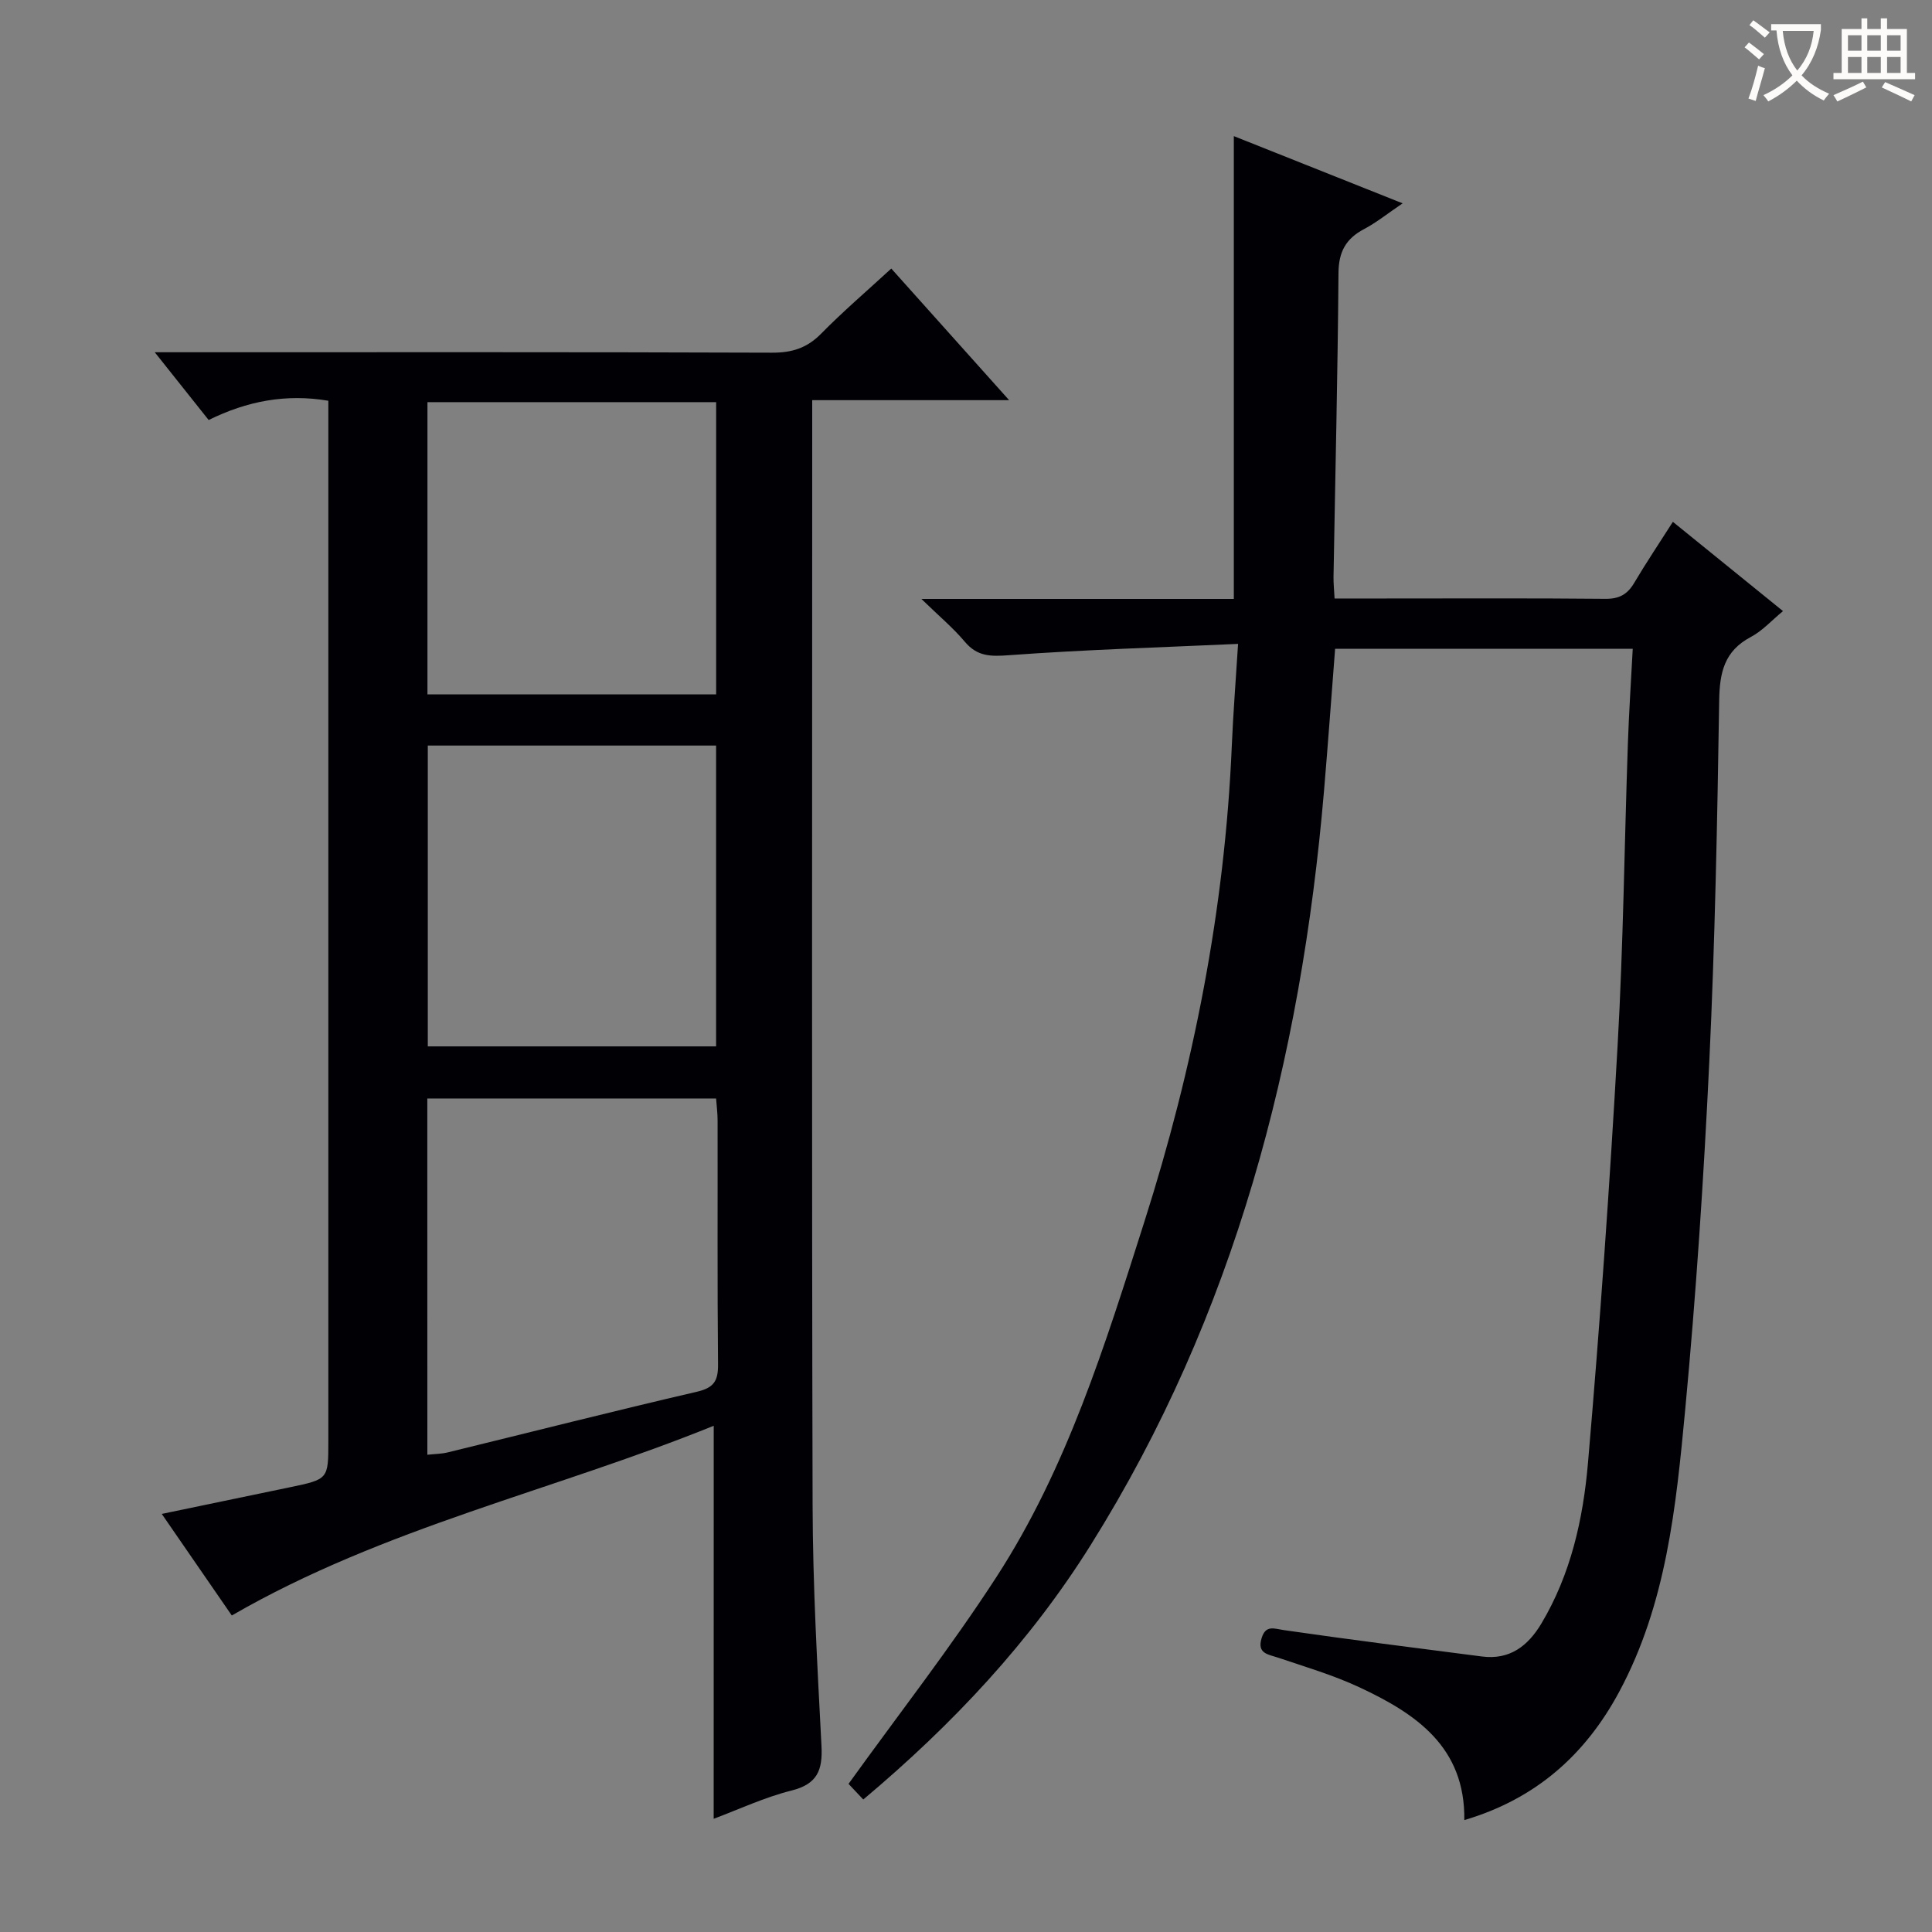 <svg enable-background="new 0 0 400 400" viewBox="0 0 400 400" xmlns="http://www.w3.org/2000/svg"><rect x="0" y="0" width="400" height="400" fill="#808080" stroke="none"/><path d="m147.77 295.19c-33.21 13.46-68.24 21.05-99.78 39.28-4.36-6.32-9.21-13.37-14.5-21.03 9.19-1.91 17.84-3.71 26.49-5.51 8.01-1.67 8-1.67 8-9.58 0-69.65 0-139.3 0-208.95 0-1.99 0-3.98 0-6.43-8.78-1.48-16.84.07-24.78 3.99-3.53-4.44-7-8.8-11.16-14.03h6.34c40.49 0 80.98-.06 121.47.09 4.13.01 7.23-.96 10.15-3.93 4.53-4.61 9.47-8.83 14.53-13.49 8.01 8.95 15.84 17.69 24.4 27.25-14.06 0-27.09 0-40.77 0v5.84c0 74.31-.11 148.63.08 222.94.04 16.62.98 33.24 1.84 49.85.26 5.02-.86 7.89-6.2 9.23-5.58 1.4-10.88 3.89-16.12 5.85.01-27 .01-53.66.01-81.37zm-59.29 6c1.62-.18 2.94-.17 4.19-.48 17.21-4.2 34.38-8.57 51.64-12.57 3.56-.83 4.39-2.31 4.35-5.7-.16-16.8-.06-33.6-.09-50.41 0-1.58-.21-3.16-.31-4.6-20.28 0-39.99 0-59.79 0 .01 24.75.01 49.12.01 73.76zm.09-146.83v62.28h59.69c0-20.95 0-41.54 0-62.28-20.06 0-39.8 0-59.69 0zm59.7-71.1c-20.06 0-39.8 0-59.77 0v60.5h59.77c0-20.3 0-40.35 0-60.5z" fill="#010105"/><path d="m178.73 372.57c-1.49-1.58-2.61-2.77-3.05-3.24 10.4-14.46 21.17-28.24 30.64-42.86 14.6-22.53 22.49-48.05 30.57-73.4 10.24-32.1 16.7-64.91 18.14-98.65.28-6.61.8-13.2 1.3-21.11-16.29.74-31.86 1.2-47.37 2.34-3.82.28-6.6.32-9.21-2.79-2.41-2.87-5.34-5.31-8.99-8.86h64.69c0-32.03 0-63.59 0-95.82 11.22 4.47 22.6 9 34.95 13.92-3.17 2.14-5.44 3.99-7.97 5.32-3.78 1.99-5.28 4.71-5.31 9.11-.16 20.97-.67 41.94-1.03 62.91-.02 1.3.12 2.6.22 4.47h10.07c15.33 0 30.66-.08 45.99.07 2.88.03 4.57-.92 5.98-3.31 2.45-4.14 5.14-8.14 8-12.63 7.68 6.22 15.11 12.25 22.8 18.48-2.32 1.91-4.26 4.09-6.68 5.37-5.47 2.9-6.44 7.34-6.53 13.12-.39 24.96-.87 49.93-2.05 74.86-1.15 24.07-2.74 48.14-5 72.13-1.89 19.98-3.88 40.11-13.68 58.32-7.02 13.04-17.28 22.15-32.04 26.51.21-15.16-10.03-22.03-21.69-27.48-5.39-2.52-11.16-4.22-16.81-6.13-2.1-.71-4.47-.83-3.46-4.08.86-2.78 2.57-1.94 4.7-1.63 13.62 1.97 27.27 3.69 40.92 5.45 5.73.74 9.5-2.16 12.28-6.8 6.12-10.23 8.66-21.69 9.66-33.24 2.49-28.8 4.51-57.65 6.14-86.51 1.18-20.76 1.4-41.57 2.12-62.35.22-6.45.65-12.89 1.01-19.73-20.79 0-41.02 0-61.62 0-.76 9.8-1.47 19.68-2.31 29.56-4.75 55.5-18.43 108.3-48.28 155.97-12.54 20.05-28.57 37.15-47.1 52.71z" fill="#010105"/><g fill="#fcfbfa"><path d="m362.1 8.8c1.1.8 2.1 1.6 3.1 2.4l-1 1.1c-1.3-1.1-2.3-2-3-2.5zm1.9 4.8c.5.2.9.4 1.4.5-.6 2.3-1.3 4.5-1.9 6.8l-1.5-.5c.8-2.1 1.4-4.3 2-6.8zm-1-9.4c1.3.9 2.4 1.8 3.4 2.5l-1 1.1c-1.4-1.2-2.4-2.1-3.2-2.6zm3.7 2.2v-1.4h10.3v1.2c-.5 3.6-1.8 6.8-4 9.4 1.5 1.6 3.4 2.8 5.7 3.8-.3.4-.7.8-1.1 1.4-2.3-1.1-4.1-2.5-5.6-4.1-1.6 1.6-3.6 3.1-5.9 4.3-.3-.5-.7-.9-1-1.3 2.4-1.1 4.4-2.5 6-4.1-1.9-2.5-3-5.6-3.3-9.3h-1.1zm8.8 0h-6.4c.3 3.3 1.3 6 3 8.2 2-2.3 3.1-5.1 3.4-8.2z"/><path d="m385.3 3.8h1.3v2.2h2.8v-2.2h1.3v2.2h4.1v9.1h1.7v1.3h-16.9v-1.3h1.7v-9.1h4.1v-2.2zm.4 13.1.7 1.2c-1.8.9-3.8 1.9-6 2.9-.2-.4-.5-.8-.8-1.3 2.3-1 4.3-1.9 6.1-2.8zm-3.1-6.4h2.8v-3.2h-2.8zm0 4.6h2.8v-3.3h-2.8zm4-4.6h2.8v-3.2h-2.8zm0 4.6h2.8v-3.3h-2.8zm3.7 1.9c2.1.9 4.1 1.8 6.1 2.7l-.7 1.3c-2.2-1.1-4.2-2-6.1-2.9zm3.2-9.7h-2.8v3.2h2.8zm-2.8 7.8h2.8v-3.3h-2.8z"/></g></svg>
